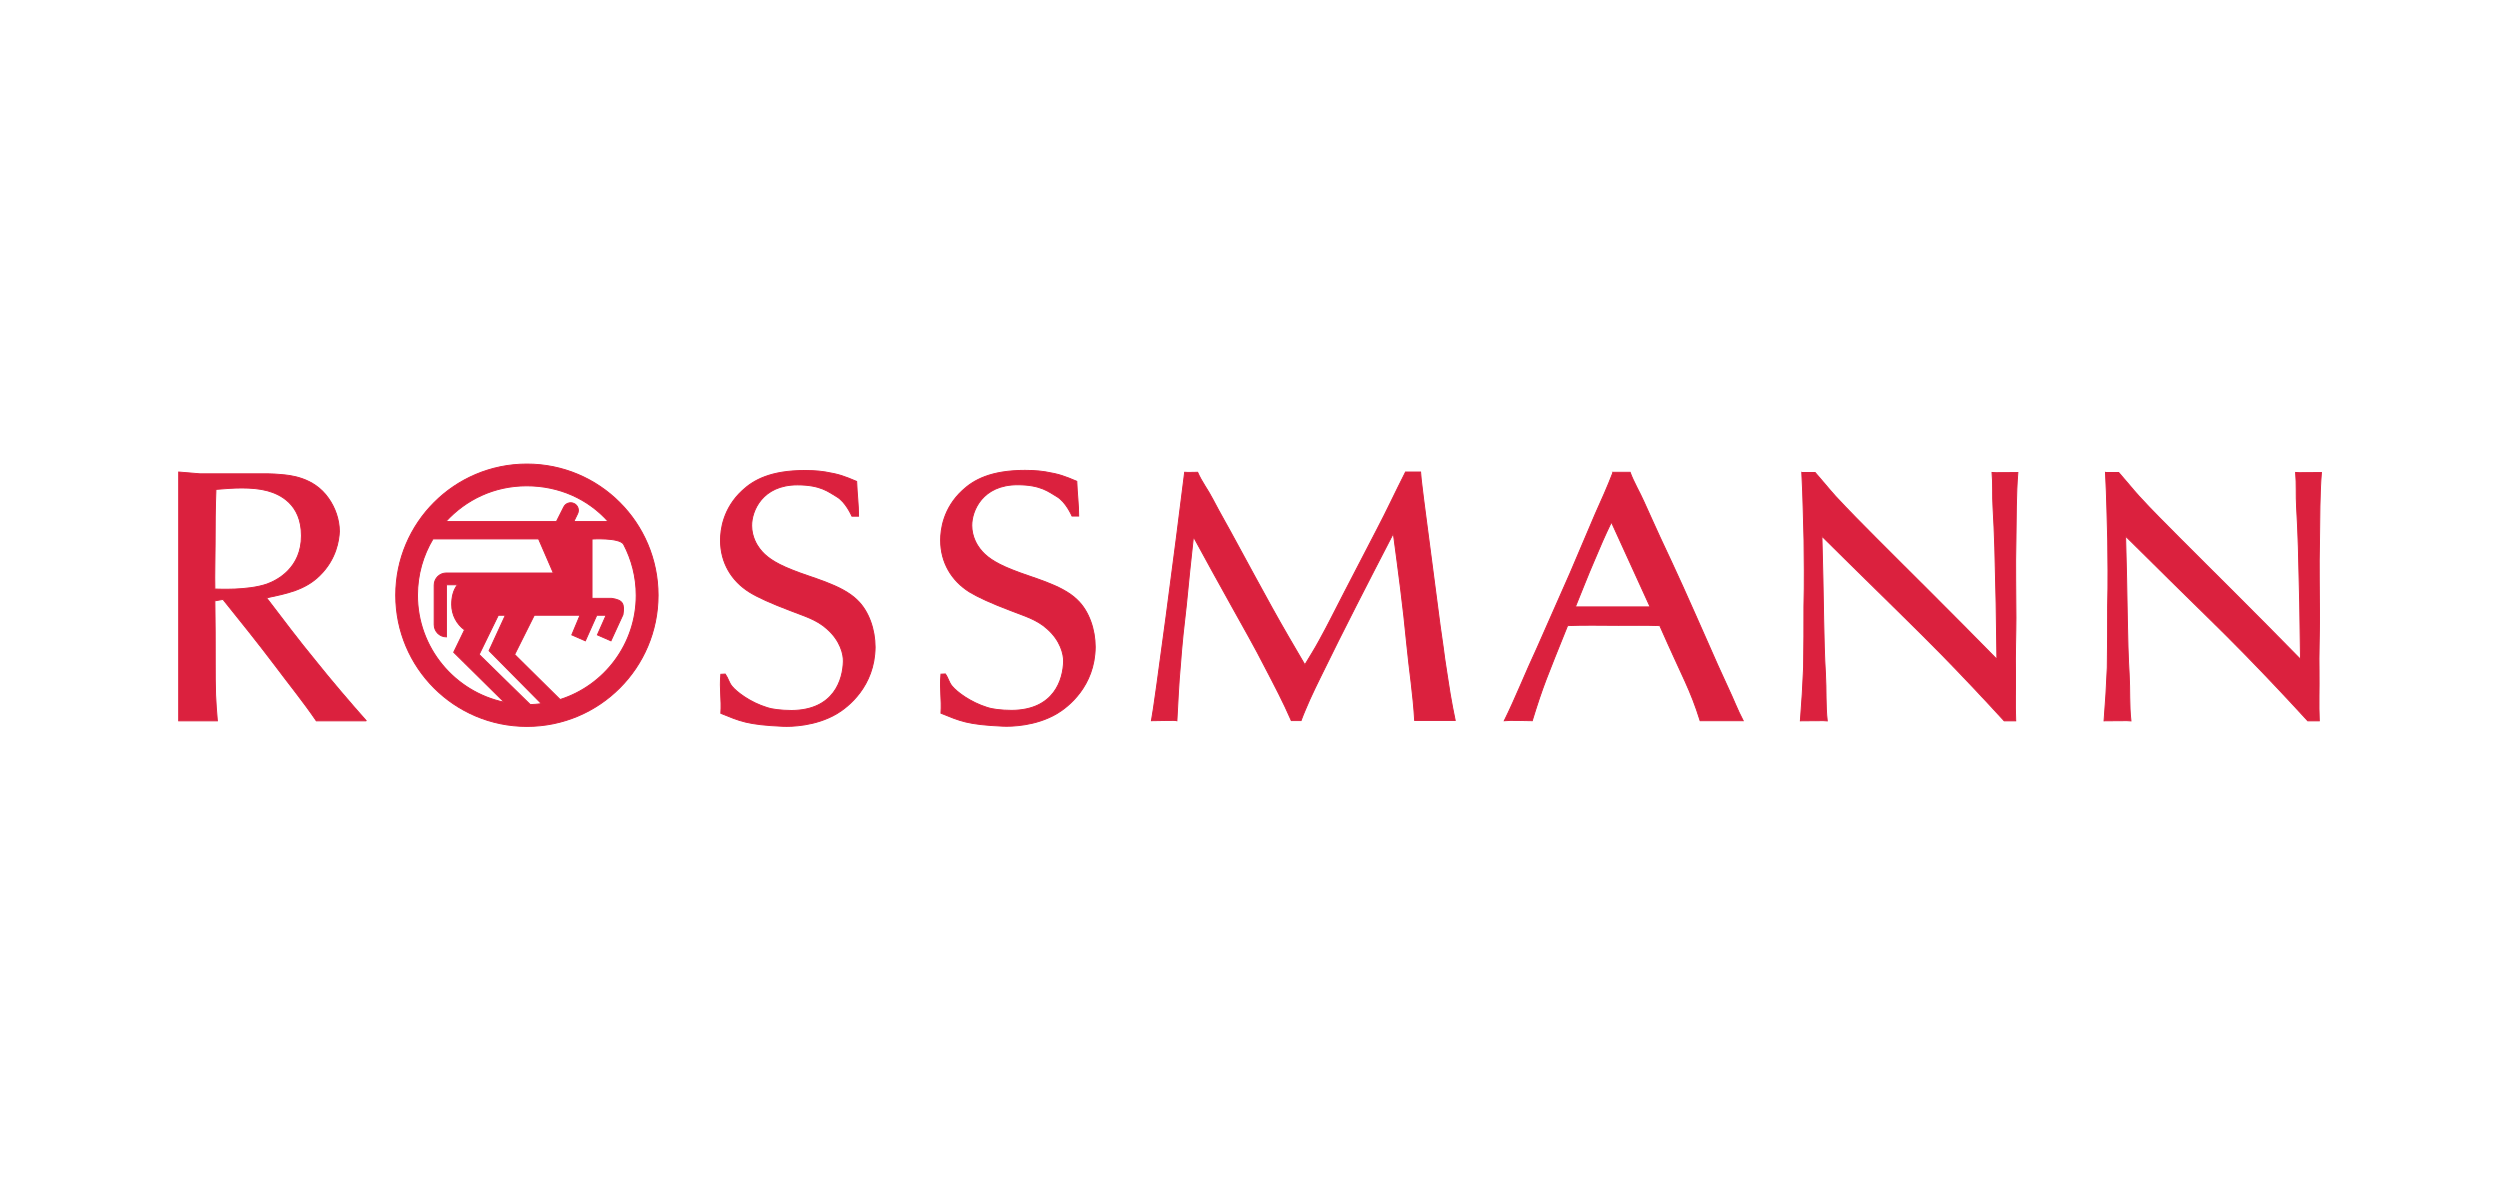 <?xml version="1.0" encoding="UTF-8"?><svg id="Ebene_1" xmlns="http://www.w3.org/2000/svg" xmlns:xlink="http://www.w3.org/1999/xlink" viewBox="0 0 210 100"><defs><filter id="Grayscale"><feColorMatrix values="0.333 0.333 0.333 0 0 0.333 0.333 0.333 0 0 0.333 0.333 0.333 0 0 0 0 0 1 0"/></filter></defs><g id="layer1" filter="url(#Grayscale)"><path id="path3020" d="M36.38,45.26c-.83,1.38-1.31,3-1.31,4.74,0,4.42,3.12,8.11,7.29,8.99l-4.25-4.2.91-1.88c-.66-.48-1.08-1.26-1.08-2.13,0-.62.13-1.21.49-1.66h-.93v4.38c-.57,0-1.03-.46-1.03-1.03v-3.32c0-.57.46-1.02,1.03-1.02h8.98l-1.24-2.86h-8.86ZM49.72,50.26h1.65c.96.14,1.1.46.96,1.37l-1.01,2.2-1.14-.5.73-1.65h-.78s-.96,2.15-.96,2.15l-1.14-.5.69-1.65h-3.84s-1.65,3.3-1.65,3.3l3.82,3.78c3.71-1.18,6.39-4.65,6.39-8.75,0-1.56-.39-3.02-1.07-4.31-.4-.56-2.64-.42-2.64-.42v4.99ZM44.55,59.19l-4.3-4.21,1.61-3.3h.59l-1.37,2.98,4.4,4.45c-.33.04-.67.07-1.01.08h.09ZM48.21,43.81h2.88c-1.68-1.89-4.12-3-6.85-3s-5.11,1.16-6.79,3h9.29l.61-1.21c.15-.32.54-.46.86-.31.33.15.47.54.31.86l-.32.66h0ZM33.24,50c0-6.08,4.93-11.02,11.02-11.02s11.02,4.93,11.02,11.02-4.93,11.02-11.02,11.02-11.02-4.93-11.02-11.02Z" fill="#db213e" fill-rule="evenodd" stroke="#db213e" stroke-miterlimit="3.86" stroke-width=".08"/><path id="path3022" d="M60.55,56.64c-.12,1.27.08,2.08,0,3.28,1.59.64,2.19.96,5.22,1.09.68.03,2.74-.01,4.51-1.05.95-.56,3.2-2.31,3.23-5.6,0-1.45-.51-3.01-1.51-3.96-1.33-1.31-3.89-1.87-5.52-2.55-1.48-.59-2.19-1.13-2.66-1.75-.21-.27-.68-.98-.68-1.96,0-1.22.89-3.41,3.84-3.41,1.98,0,2.64.61,3.3.99.76.44,1.25,1.58,1.28,1.64h.56c0-1-.12-1.8-.16-2.92-1.04-.44-1.46-.6-2.64-.8-.71-.12-1.51-.12-1.71-.12-2.87,0-4.31.8-5.26,1.69-1.63,1.51-1.83,3.32-1.83,4.18,0,1.87.92,3.41,2.45,4.36.68.42,1.77.92,3.49,1.57,1.06.42,2.13.71,3.01,1.51,1.12.98,1.39,2.14,1.37,2.73-.04,1.52-.77,4.09-4.34,4.12-.92,0-1.73-.12-2.05-.24-1.45-.44-2.59-1.33-2.97-1.8-.26-.33-.29-.63-.56-1.02l-.36.02Z" fill="#db213e" stroke="#db213e" stroke-miterlimit="3.86" stroke-width=".08"/><path id="path3024" d="M118.05,39.68c-.86,1.69-1.55,3.2-2.44,4.89-.89,1.72-1.77,3.41-2.66,5.13-.71,1.36-1.39,2.76-2.13,4.09-.38.71-.8,1.36-1.21,2.05-.92-1.57-1.86-3.17-2.75-4.78-1-1.81-1.98-3.62-2.98-5.46-.65-1.22-1.36-2.43-2.01-3.68-.41-.8-.91-1.42-1.27-2.25-.52,0-.71.03-1.09,0-.71,5.81-2.53,19.6-2.79,20.87.86,0,1.94-.06,2.14,0,.09-1.6.15-3.11.3-4.71.12-1.69.3-3.35.5-5.04.18-1.9.38-3.8.59-5.7,1.06,1.96,2.16,3.94,3.25,5.9.92,1.66,1.89,3.35,2.75,5.04.8,1.54,1.54,2.93,2.22,4.5h.82c.24-.65.47-1.15.74-1.78.3-.65.59-1.27.92-1.93,1.95-4,4.02-8.01,6.09-12.01.41,3.08.83,6.17,1.12,9.25.21,2.2.55,4.27.67,6.46h3.41c-.15-.71-.3-1.5-.42-2.21-.18-1.07-.29-1.91-.46-2.97-.15-1.22-.35-2.43-.5-3.65-.27-1.96-.5-3.94-.77-5.9-.15-1.27-.35-2.55-.5-3.83-.09-.83-.2-1.48-.26-2.31h-1.27Z" fill="#db213e" stroke="#db213e" stroke-miterlimit="3.86" stroke-width=".08"/><path id="path3026" d="M151.35,39.68c.06,1.04.09,2.13.12,3.17.06,1.69.09,3.38.09,5.07,0,1.01,0,2.02-.03,3,0,1.72,0,3.44-.03,5.16-.06,1.48-.15,2.96-.27,4.47.72,0,2.11-.03,2.26,0-.15-1.31-.07-2.6-.15-3.94-.09-1.48-.12-3-.15-4.51-.03-2.34-.09-4.72-.15-7.06,1.21,1.19,2.42,2.4,3.64,3.59,2.13,2.11,4.28,4.18,6.38,6.32,1.8,1.84,3.55,3.7,5.29,5.6h.97c-.06-1.36,0-2.75-.02-4.14-.03-1.34.04-3.15.04-4.51,0-2.4-.06-4.16,0-6.56.03-1.81.01-3.85.16-5.65-.69,0-1.99.03-2.17,0,.09.98.02,1.93.08,2.88.06,1.13.12,2.25.15,3.41.09,3.11.15,6.26.18,9.4-1.92-1.96-3.84-3.89-5.76-5.81-1.48-1.48-2.96-2.94-4.4-4.39-1.15-1.16-2.3-2.31-3.4-3.5-.56-.62-1.15-1.36-1.71-1.99h-1.1Z" fill="#db213e" stroke="#db213e" stroke-miterlimit="3.86" stroke-width=".08"/><path id="path3028" d="M79.04,56.63c-.12,1.28.08,2.08,0,3.28,1.59.64,2.19.96,5.22,1.09.68.03,2.74-.01,4.51-1.05.95-.56,3.2-2.31,3.23-5.6,0-1.45-.51-3.01-1.51-3.96-1.33-1.31-3.89-1.87-5.52-2.55-1.48-.59-2.19-1.13-2.66-1.75-.21-.27-.68-.98-.68-1.96,0-1.22.89-3.41,3.84-3.41,1.98,0,2.64.61,3.3.99.76.44,1.25,1.58,1.28,1.64h.56c0-1-.12-1.8-.16-2.92-1.04-.44-1.46-.6-2.64-.8-.71-.12-1.51-.12-1.71-.12-2.87,0-4.31.8-5.26,1.69-1.63,1.51-1.83,3.32-1.83,4.18,0,1.87.92,3.41,2.45,4.36.68.41,1.77.92,3.49,1.57,1.06.42,2.13.71,3.01,1.51,1.12.98,1.39,2.14,1.38,2.73-.04,1.52-.77,4.09-4.35,4.12-.92,0-1.73-.12-2.05-.24-1.45-.45-2.59-1.33-2.97-1.8-.27-.33-.29-.63-.56-1.02l-.36.02Z" fill="#db213e" stroke="#db213e" stroke-miterlimit="3.86" stroke-width=".08"/><path id="path3030" d="M176.86,39.68c.06,1.04.09,2.13.12,3.17.06,1.69.09,3.38.09,5.07,0,1.01,0,2.02-.03,3,0,1.72,0,3.44-.03,5.16-.06,1.48-.15,2.96-.27,4.47.68,0,2.11-.03,2.26,0-.15-1.31-.07-2.6-.15-3.94-.09-1.48-.12-3-.15-4.51-.03-2.34-.09-4.72-.15-7.06,1.21,1.19,2.42,2.4,3.63,3.59,2.13,2.11,4.29,4.18,6.38,6.32,1.8,1.84,3.55,3.7,5.29,5.6h.97c-.06-1.36,0-2.75-.02-4.14-.03-1.34.04-3.15.04-4.51,0-2.4-.06-4.16,0-6.56.03-1.81.01-3.85.16-5.65-.69,0-1.99.03-2.17,0,.09.98.02,1.93.08,2.88.06,1.13.12,2.25.15,3.41.09,3.11.15,6.26.18,9.4-1.92-1.96-3.84-3.89-5.76-5.81-1.48-1.48-2.96-2.94-4.4-4.39-1.15-1.16-2.31-2.31-3.4-3.5-.56-.62-1.15-1.36-1.71-1.99h-1.09Z" fill="#db213e" stroke="#db213e" stroke-miterlimit="3.86" stroke-width=".08"/><path id="path3032" d="M30.78,60.56c-1.39-1.57-2.98-3.43-4.28-5.06-1.42-1.72-2.75-3.5-4.11-5.28,1.68-.36,3.22-.65,4.46-1.87,1.42-1.39,1.63-3,1.66-3.71,0-.98-.35-1.99-.92-2.79-1.24-1.78-3.28-1.93-3.99-1.99-.35-.03-.74-.06-1.09-.06h-5.7l-1.8-.15v20.9h3.25c-.06-.74-.12-1.42-.15-2.19-.03-.86-.03-1.72-.03-2.61,0-1.75,0-3.53-.03-5.28l.68-.12c1.48,1.84,2.96,3.68,4.37,5.55,1.15,1.54,2.38,3.05,3.47,4.65h4.2ZM18.13,41.11c.74-.06,1.45-.12,2.19-.12s1.51.06,2.16.24c.98.27,2.84,1.07,2.84,3.77s-2.01,3.74-2.9,4.06c-1.63.56-4.08.42-4.37.42-.03-1.27.02-2.55.02-3.8,0-1.54.01-3.05.07-4.57Z" fill="#db213e" fill-rule="evenodd" stroke="#db213e" stroke-miterlimit="3.86" stroke-width=".08"/><path id="path3034" d="M135.49,39.68c-.47,1.22-.96,2.31-1.49,3.49-.71,1.63-1.4,3.33-2.11,4.96-.97,2.22-1.82,4.1-2.79,6.32-.92,1.96-1.79,4.17-2.74,6.09.59-.06,1.62,0,2.35,0,.9-2.93,1.22-3.63,2.97-7.99,1.45-.06,2.81-.02,4.26-.02,1.21,0,2.27-.02,3.48.02,1.99,4.52,2.54,5.29,3.39,7.99h3.62c-.5-.95-.79-1.76-1.27-2.77-.56-1.22-1.19-2.59-1.72-3.83-.68-1.57-1.39-3.11-2.1-4.72-.62-1.39-1.23-2.66-1.88-4.06-.47-1.01-.91-2.02-1.36-3-.35-.8-.87-1.66-1.17-2.49h-1.45ZM132.33,50.98c.56-1.36,1.01-2.55,1.6-3.91.5-1.19.87-2.05,1.43-3.21l3.25,7.12h-6.28Z" fill="#db213e" fill-rule="evenodd" stroke="#db213e" stroke-miterlimit="3.86" stroke-width=".08"/></g></svg>
